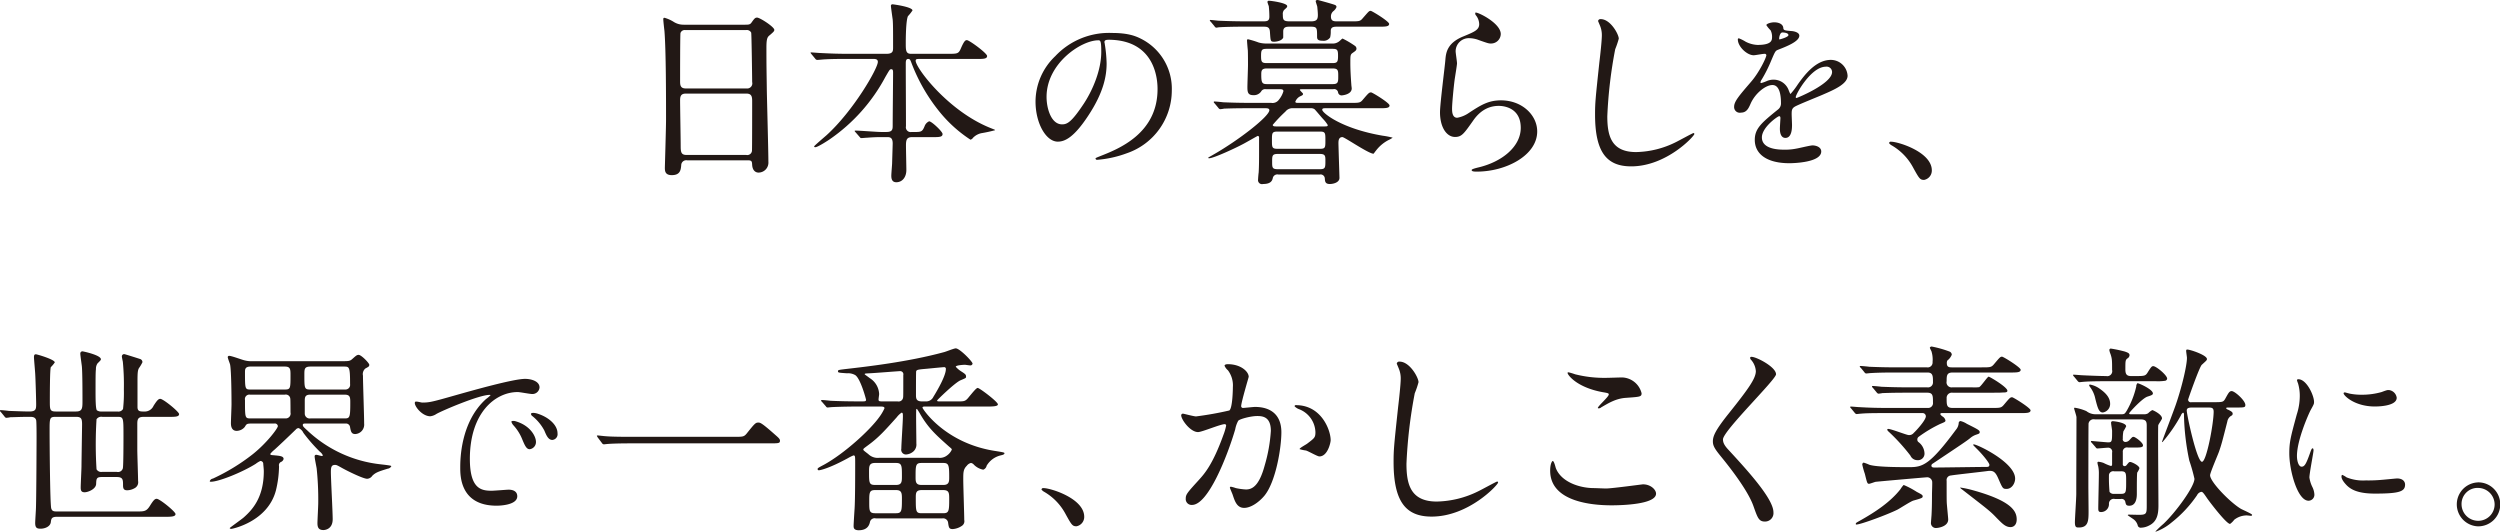 <svg xmlns="http://www.w3.org/2000/svg" width="636.56" height="135.375" viewBox="0 0 636.56 135.375">
  <defs>
    <style>
      .cls-1 {
        fill: #221815;
        fill-rule: evenodd;
      }
    </style>
  </defs>
  <path id="日本の暮らしを_世界で一番_かしこく素敵に_.svg" data-name="日本の暮らしを、 世界で一番、かしこく素敵に。.svg" class="cls-1" d="M1630.9,768.039c1.01,0,1.01.353,1.06,1.21,0.15,1.915,1.46,1.915,1.61,1.915a2.536,2.536,0,0,0,2.52-2.772c0-2.621-.35-15.373-0.4-18.246-0.05-4.436-.1-5.343-0.1-10.736,0-2.419.25-2.772,0.9-3.276,0.86-.756,1.11-0.958,1.11-1.311,0-.756-3.68-3.125-4.38-3.125-0.51,0-.71.252-1.46,1.311-0.36.5-.76,0.5-1.82,0.5h-15.42a4.628,4.628,0,0,1-2.52-.706,8.889,8.889,0,0,0-2.37-1.058c-0.25,0-.3.151-0.3,0.4,0,0.454.25,2.571,0.3,3.024,0.4,5.091.4,17.087,0.4,22.581,0,1.915-.3,12-0.3,12.2,0,0.857.1,1.865,1.76,1.865,2.22,0,2.32-1.411,2.42-2.722a1.275,1.275,0,0,1,1.47-1.058h15.52Zm-15.88-18.3c-1.36,0-1.41-.908-1.41-1.865,0-.907,0-11.845.1-12.248a1.129,1.129,0,0,1,1.16-.756h15.58a1.248,1.248,0,0,1,1.26.655c0.1,0.252.25,12,.25,12.6a1.305,1.305,0,0,1-1.46,1.613h-15.48Zm0.26,16.935c-1.37,0-1.52-.655-1.52-2.268,0-1.814-.15-9.929-0.15-11.593,0-1.008.15-1.764,1.46-1.764h15.43c1.36,0,1.46.857,1.46,1.916,0,1.159,0,12.348-.05,12.651a1.206,1.206,0,0,1-1.46,1.058h-15.17Zm62.44-4.536c1.87,0,2.72,0,2.72-.807,0-.6-2.77-3.225-3.42-3.225a2.185,2.185,0,0,0-1.16,1.26c-0.56,1.361-.86,1.461-2.42,1.461h-0.91a1.219,1.219,0,0,1-1.41-1.461c0-4.436-.05-11.492-0.05-15.877,0-.555,0-1.26.6-1.26,0.46,0,.56.252,0.81,0.907a44.862,44.862,0,0,0,7.61,13.054,33.935,33.935,0,0,0,7.46,6.6,1.222,1.222,0,0,0,.66-0.5,4.194,4.194,0,0,1,2.11-1.159,35.109,35.109,0,0,0,3.48-.756c0-.151-0.15-0.151-1.26-0.605-10.74-4.335-18.95-15.272-18.95-17.087,0-.453.35-0.453,1.01-0.453h14.46c1.77,0,2.72,0,2.72-.756,0-.706-4.53-4.033-5.14-4.033-0.4,0-.7.152-1.61,2.269-0.55,1.209-.91,1.209-3.23,1.209h-9.42c-1.31,0-1.31-.957-1.31-2.722,0-1.461.05-5.746,0.55-6.854a10.631,10.631,0,0,0,1.16-1.462c0-.907-4.89-1.563-5.04-1.563a0.387,0.387,0,0,0-.45.454c0,0.252.4,3.075,0.45,3.427,0.1,1.109.1,2.773,0.1,7.107,0,0.857,0,1.613-1.66,1.613h-10.03c-2.07,0-3.93-.05-6.81-0.2-0.35,0-1.96-.152-2.31-0.152-0.05,0-.21,0-0.21.1a1.694,1.694,0,0,0,.21.3l1,1.209a0.61,0.61,0,0,0,.51.3c0.3,0,1.76-.152,2.07-0.152,1.86-.1,3.88-0.1,5.29-0.1h6.8c0.56,0,1.26,0,1.26.756,0,1.663-6.2,12.449-13.1,18.7-0.51.454-3.13,2.672-3.13,2.823a0.274,0.274,0,0,0,.3.2c0.66,0,3.63-1.965,3.68-2.016a44.865,44.865,0,0,0,14.17-15.877c1.06-1.814,1.11-1.965,1.51-1.965,0.45,0,.45.453,0.45,0.957,0,1.916-.1,11.341-0.1,13.458,0,0.907-.1,1.562-1.56,1.562h-1.51c-0.91,0-5.4-.352-6.4-0.352-0.05,0-.21,0-0.21.1a0.439,0.439,0,0,0,.16.252l1.1,1.26c0.26,0.3.26,0.3,0.46,0.3s1.21-.1,1.46-0.1c0.6-.05,2.02-0.151,3.28-0.151h1.76c0.66,0,1.46,0,1.46,1.613,0,0.353-.1,3.377-0.15,5.141,0,0.2-.2,2.57-0.2,3.024,0,0.5,0,1.714,1.26,1.714,1.56,0,2.57-1.311,2.57-3.125,0-.857-0.1-5.293-0.1-6.25,0-1.512.25-2.117,1.61-2.117h4.99Zm44.9-24.8c12.38,0,12.56,10.8,12.56,12.564,0,11.294-9.84,15.2-14.56,17.055-1.13.453-1.23,0.5-1.23,0.635a0.38,0.38,0,0,0,.46.317,27.9,27.9,0,0,0,7.53-1.678,16.913,16.913,0,0,0,11.43-15.966,14.23,14.23,0,0,0-7.89-13.2c-1.27-.635-3.18-1.452-7.31-1.452a18.767,18.767,0,0,0-14.47,5.9,15.991,15.991,0,0,0-5.03,11.566c0,5.534,2.68,10.206,5.67,10.206,1.81,0,4.13-1.089,7.76-6.623,3.99-6.032,4.67-10.251,4.67-13.29a34.883,34.883,0,0,0-.46-4.9c0-.182-0.09-0.363-0.09-0.5C1721.66,737.71,1721.71,737.347,1722.62,737.347Zm-2.54.136c0.58,0,.77.227,0.77,2.948,0,4.491-2.04,9.525-4.45,13.2-3.13,4.718-4.22,5.262-5.53,5.262-2.77,0-3.95-4.037-3.95-6.985C1706.92,743.334,1715.77,737.483,1720.08,737.483Zm42.51,17.3c0.41,0,1.06,0,1.06.5,0,1.563-7.76,7.611-14.21,11.29-0.5.3-1.36,0.756-1.36,0.807a0.175,0.175,0,0,0,.2.151c1.21,0,7.01-2.722,8.77-3.679,0.5-.252,3.58-2.017,3.63-2.017a0.357,0.357,0,0,1,.35.4v3.578c0,1.664,0,3.68-.1,5.343-0.05.252-.15,1.462-0.15,1.764a1.007,1.007,0,0,0,1.26,1.159c2.12,0,2.37-.957,2.52-1.663a1.2,1.2,0,0,1,1.36-.756h10.59a1.072,1.072,0,0,1,1.26,1.008c0.05,0.756.1,1.411,1.26,1.411,0.95,0,2.47-.4,2.47-1.562,0-.3-0.26-8.165-0.26-8.821,0-.5,0-1.562,1.01-1.562,0.56,0,6.66,4.234,7.92,4.234,0.05,0,.5-0.656.6-0.756a9.534,9.534,0,0,1,3.12-2.672,7.407,7.407,0,0,0,1.16-.655,19.743,19.743,0,0,0-2.52-.5c-10.63-1.814-15.42-5.847-15.42-6.6,0-.4.4-0.4,0.81-0.4h13.61c1.71,0,2.72,0,2.72-.706,0-.655-4.39-3.326-4.69-3.326-0.5,0-.65.151-2.07,1.814-0.7.857-.95,0.857-3.22,0.857h-13.36c-0.25,0-.65,0-0.65-0.3a2.554,2.554,0,0,1,1.21-1.361c0.7-.3.75-0.4,0.75-0.655,0-.152-0.8-0.807-0.8-1.008,0-.152.25-0.152,0.5-0.152h7.96a1,1,0,0,1,1.26.756,0.9,0.9,0,0,0,1.01.807c0.05,0,2.47-.2,2.47-1.764,0-.2-0.1-0.756-0.1-1.008-0.1-1.311-.25-3.579-0.25-5.444,0-1.915,0-2.167.55-2.57,0.81-.555,1.01-0.706,1.01-1.16a0.928,0.928,0,0,0-.45-0.705,23.637,23.637,0,0,0-3.08-1.815c-0.15,0-.8.706-1.01,0.807a2.587,2.587,0,0,1-1.76.453h-16.38a7.146,7.146,0,0,1-2.22-.252,22.537,22.537,0,0,0-2.62-.806c-0.2,0-.35,0-0.35.2,0,0.353.15,2.117,0.2,2.521,0.05,0.352.05,3.729,0.05,3.78,0,0.806-.15,4.788-0.15,5.645,0,1.26.1,2.066,1.51,2.066a2.253,2.253,0,0,0,1.97-.907,1.146,1.146,0,0,1,1.26-.605h3.57c0.31,0,.86,0,0.86.5a5.956,5.956,0,0,1-1.11,2.117,1.994,1.994,0,0,1-2.01.857h-5.35c-2.36,0-4.43-.05-6.9-0.151-0.3-.05-1.87-0.2-2.22-0.2a0.134,0.134,0,0,0-.15.152,0.426,0.426,0,0,0,.2.3l0.96,1.159a0.838,0.838,0,0,0,.45.353,7.729,7.729,0,0,0,1.06-.151c0.51,0,1.97-.1,6.4-0.1h4.03Zm13.97,5.948c1.36,0,1.36.4,1.36,2.217s0,2.168-1.36,2.168h-10.84c-1.41,0-1.41-.4-1.41-2.168,0-1.814,0-2.217,1.41-2.217h10.84Zm-11.24-1.311c-0.26,0-.81,0-0.81-0.4a37.813,37.813,0,0,1,3.23-3.377,2.268,2.268,0,0,1,2.01-.857h4.29a1.608,1.608,0,0,1,1.11.252c0.2,0.151,1.81,2.117,2.16,2.47a8.939,8.939,0,0,1,1.21,1.562c0,0.353-.25.353-1.06,0.353h-12.14Zm0.45,10.887c-1.41,0-1.41-.453-1.41-1.915s0-1.966,1.41-1.966h10.74c1.41,0,1.41.555,1.41,1.714,0,1.764,0,2.167-1.41,2.167h-10.74Zm13.96-30.645c1.26,0,1.41.3,1.41,1.815s-0.2,1.814-1.41,1.814h-16.78c-1.26,0-1.41-.353-1.41-1.814,0-1.512.15-1.815,1.41-1.815h16.78ZM1763,748.634c-1.21,0-1.41-.4-1.41-2.369,0-.907,0-1.613,1.36-1.613h16.88c1.36,0,1.36.6,1.36,1.966,0,1.411,0,2.016-1.36,2.016H1763Zm5.9-15.978c-1.67,0-1.82-.353-1.82-1.714a1.573,1.573,0,0,1,.3-1.159c0.71-.655.81-0.706,0.81-1.008,0-.806-4.08-1.361-4.59-1.361a0.374,0.374,0,0,0-.45.3,8.728,8.728,0,0,0,.35,1.058,24.756,24.756,0,0,1,.15,2.722c0,1.058-.6,1.159-1.51,1.159h-4.33c-2.37,0-4.44-.05-6.91-0.151-0.35,0-1.86-.2-2.22-0.2a0.175,0.175,0,0,0-.2.151,0.71,0.71,0,0,0,.25.3l0.96,1.159a0.6,0.6,0,0,0,.46.353c0.1,0,.6-0.1.7-0.1,1.31-.1,4.39-0.151,5.6-0.151h5.69c1.01,0,1.61.1,1.66,1.411,0.16,2.268.11,2.42,1.11,2.42,0.46,0,1.92-.2,2.27-1.059v-1.562c0-1.21.91-1.21,1.72-1.21h5.24c1.66,0,1.66.3,1.66,2.52,0,0.605.1,1.059,1.41,1.059a1.98,1.98,0,0,0,1.92-.857,6.257,6.257,0,0,0,.15-1.613c0-.958.6-1.109,1.56-1.109h10.64c1.66,0,2.67,0,2.67-.706,0-.655-4.39-3.326-4.69-3.326-0.45,0-.55.2-2.02,1.865-0.7.856-1,.806-3.22,0.806h-3.28c-0.81,0-1.61,0-1.61-1.21a1.725,1.725,0,0,1,.65-1.411,2.441,2.441,0,0,0,.76-1.008,0.507,0.507,0,0,0-.3-0.5c-0.31-.2-4.39-1.31-4.49-1.31-0.15,0-.5.05-0.5,0.3,0,0.2.35,1.159,0.4,1.411,0.05,0.555.15,1.412,0.15,2.117,0,1.159-.35,1.613-1.76,1.613h-5.34Zm47.22-2.218a0.652,0.652,0,0,0,.1.656,3.678,3.678,0,0,1,.86,2.268c0,1.461-1.21,1.965-4.03,3.125-4.24,1.713-4.44,4.284-4.59,6.048-0.15,1.865-1.36,11.139-1.36,13.256,0,3.881,1.71,6.3,3.83,6.3,1.71,0,2.27-.856,4.59-4.133,2.21-3.225,4.78-3.78,6.55-3.78,1.01,0,5.59.3,5.59,5.6,0,4.738-4.74,8.72-11.04,10.131-0.35.1-1.46,0.353-1.46,0.605,0,0.4.71,0.4,1.36,0.4,7.31,0,15.33-4.083,15.33-10.232,0-4.133-3.83-7.913-9.23-7.913-3.22,0-5.14,1.21-8.21,3.226a7.476,7.476,0,0,1-2.93,1.209c-1.26,0-1.31-1.562-1.31-2.318,0-1.26.41-5.545,0.66-7.409,0.1-.706.6-3.68,0.6-4.133s-0.35-2.621-.35-3.075a3.357,3.357,0,0,1,3.58-3.327,6.961,6.961,0,0,1,2.37.5c2.27,0.807,2.52.857,2.97,0.857a2.473,2.473,0,0,0,2.57-2.419C1822.57,733.059,1816.47,730.136,1816.12,730.438Zm31.9,1.65a0.6,0.6,0,0,0-.67.479c0,0.048.48,1.149,0.53,1.293a6.163,6.163,0,0,1,.43,2.346c0,1.341-.43,5.267-0.63,6.847-1,9.385-1.1,10.342-1.1,13.311,0,9.624,2.97,13.215,9.2,13.215,9,0,16.08-7.709,16.08-8.236a0.216,0.216,0,0,0-.23-0.239c-0.2,0-3.84,2.011-4.55,2.346a23.587,23.587,0,0,1-10.06,2.49c-6.41,0-7.32-4.309-7.32-9.145a115.146,115.146,0,0,1,2.01-17.046,23.034,23.034,0,0,0,.91-2.681C1852.62,735.967,1850.51,732.088,1848.02,732.088Zm35.69,23.81c1.45,0,1.95-1.088,2.45-2.222,1.18-2.722,3.85-4.808,5.58-4.808,1.81,0,2.18,2.54,2.18,4.581a1.941,1.941,0,0,1-.68,1.587c-4.27,3.448-5.99,4.9-5.99,7.8,0,3.583,3.04,5.942,8.8,5.942,1.09,0,8.12-.181,8.12-2.994,0-1.088-1.27-1.542-2.23-1.542-0.59,0-3.49.726-4.12,0.817a14.119,14.119,0,0,1-2.91.272c-1.31,0-5.85,0-5.85-3.13,0-2.585,4.04-5.4,4.4-5.4,0.32,0,.32.363,0.32,0.545,0,0.045-.14,2.222-0.14,2.676,0,0.816.18,2.313,1.41,2.313,1.68,0,1.68-2.585,1.68-3.311,0-.408-0.09-2.313-0.09-2.722,0-.952.04-1.451,0.77-1.905,0.81-.5,5.94-2.54,7.07-3.039,2.82-1.224,6.4-2.721,6.4-4.853a4.279,4.279,0,0,0-4.26-4.037c-3.95,0-6.9,4.128-8.4,6.214a20.14,20.14,0,0,1-1.86,2.45c-0.09,0-.13-0.091-0.45-0.862a4.086,4.086,0,0,0-3.85-2.767,4.246,4.246,0,0,0-1.77.363,9.042,9.042,0,0,1-1.41.5,0.163,0.163,0,0,1-.18-0.182,1.646,1.646,0,0,1,.32-0.725,35.234,35.234,0,0,0,2.45-4.9c0.99-2.313,1.04-2.4,1.72-2.676,2.09-.817,5.4-2.087,5.4-3.583,0-.953-1.73-1.18-2.04-1.18-1.82-.136-2-0.227-2.04-0.816-0.1-1-1.23-1.406-2.32-1.406-0.81,0-1.99.363-1.99,0.725a7.471,7.471,0,0,0,1.08,1.316,3.627,3.627,0,0,1,.37,1.587c0,0.908,0,2.132-3.72,2.132a7.248,7.248,0,0,1-3-.816,10.165,10.165,0,0,0-1.72-.862,0.25,0.25,0,0,0-.27.317c0,1.769,2.31,3.992,4.04,3.992,0.4,0,2.26-.363,2.72-0.363a0.419,0.419,0,0,1,.5.318c0,0.635-1.82,4.4-3.86,6.758-3.08,3.583-4.35,5.035-4.35,6.395A1.441,1.441,0,0,0,1883.71,755.9Zm9.75-18.959c0-.182.18-1.452,0.82-1.452,0.41,0,1.54.091,1.54,0.68,0,0.5-2.18,1.089-2.27,1.089S1893.46,737.12,1893.46,736.939Zm11.89,7.257a1.39,1.39,0,0,1,1.58,1.361c0,2.993-8.93,6.622-9.07,6.622a0.206,0.206,0,0,1-.18-0.227C1897.68,751.226,1901.58,744.2,1905.35,744.2Zm26.98,26.414c0-4.688-8.57-7.309-10.34-7.309a0.454,0.454,0,0,0-.55.353,2.061,2.061,0,0,0,.71.605,14.284,14.284,0,0,1,5.29,5.393c1.66,3.024,1.86,3.377,2.92,3.377A2.424,2.424,0,0,0,1932.33,770.61Zm-490.75,62.645a0.656,0.656,0,0,0,.46.353,7.588,7.588,0,0,0,1.05-.151c0.61,0,2.68-.1,4.79-0.1,0.76,0,1.52,0,1.77.857,0.1,0.454.1,3.679,0.1,4.435,0,1.563-.05,14.365-0.15,17.742,0,0.605-.2,3.377-0.2,3.982,0,1.311.5,1.462,1.41,1.462,1,0,2.42-.5,2.57-1.664,0.1-.856.2-1.36,1.51-1.36h27.57c1.66,0,2.67-.051,2.67-0.706,0-.605-4.03-3.881-4.79-3.881-0.45,0-.8.3-1.71,1.764s-1.46,1.462-3.43,1.462h-20.31c-0.81,0-1.21-.1-1.41-0.807-0.3-1.26-.41-16.33-0.41-19.758,0-3.175,0-3.528,1.52-3.528h5.19c1.31,0,1.56.4,1.56,1.915,0,0.555-.15,9.627-0.15,10.635,0,0.756-.2,4.587-0.2,5.444,0,0.756.15,1.21,1.01,1.21s2.87-.807,2.92-2.117c0.05-1.361.1-1.764,1.46-1.764h3.78c1.61,0,1.61.705,1.61,2.116,0,0.908.26,1.261,1.06,1.261a3.946,3.946,0,0,0,1.82-.5,1.7,1.7,0,0,0,.95-1.865c0-1.16-.2-6.7-0.2-7.964v-6.6c0-1.26.26-1.764,1.62-1.764h6.35c1.66,0,2.67,0,2.67-.706,0-.6-4.03-3.881-4.79-3.881-0.45,0-.81.353-1.71,1.764a2.439,2.439,0,0,1-2.37,1.462c-1.06,0-1.72,0-1.72-1.159v-6.653c0-2.218.1-2.722,0.36-3.226a9.277,9.277,0,0,0,.9-1.512,0.837,0.837,0,0,0-.55-0.807c-0.45-.151-3.93-1.26-4.08-1.26a0.581,0.581,0,0,0-.61.6c0,0.2.2,1.109,0.25,1.361a61.315,61.315,0,0,1,.26,7.006,36.582,36.582,0,0,1-.21,4.99,1.338,1.338,0,0,1-1.41.655h-3.98a1.958,1.958,0,0,1-1.26-.3c-0.35-.353-0.35-3.125-0.35-5.041,0-2.923,0-4.737.1-5.443a2.419,2.419,0,0,1,.4-1.462c0.76-.756.86-0.857,0.86-1.058,0-1.059-4.54-2.016-4.69-2.016a0.539,0.539,0,0,0-.55.6c0,0.454.35,2.773,0.4,3.277,0.15,1.865.15,6.8,0.15,8.921,0,1.764-.1,2.52-1.66,2.52h-5.19c-1.46,0-1.46-.554-1.46-2.671,0-1.411,0-8.014.25-8.619a7.629,7.629,0,0,0,1.01-1.21c0-.756-4.54-2.066-4.79-2.066-0.36,0-.51.151-0.51,0.756,0,0.453.25,3.125,0.31,4.133,0.1,1.512.25,6.9,0.25,7.762,0,1.31-.05,1.915-1.77,1.915-1.16,0-3.83-.1-5.19-0.151-0.3-.05-1.76-0.2-2.12-0.2a0.134,0.134,0,0,0-.15.152,0.422,0.422,0,0,0,.21.3Zm24.9,14.113a1.382,1.382,0,0,1-1.46-.655,101.732,101.732,0,0,1,0-12.752,1.464,1.464,0,0,1,1.46-.605h3.73c1.67,0,1.67.05,1.67,4.889,0,1.21,0,7.51-.16,8.216a1.28,1.28,0,0,1-1.56.907h-3.68Zm61.89-12.3a1.046,1.046,0,0,1,1.21.957c0.2,1.008.31,1.714,1.31,1.714a2.407,2.407,0,0,0,2.27-2.671c0-1.966-.3-10.434-0.3-12.2a1.87,1.87,0,0,1,.6-1.814c0.86-.454,1.01-0.555,1.01-0.958s-2.01-2.52-2.72-2.52c-0.45,0-.7.252-1.56,1.008-0.66.605-.91,0.605-3.03,0.605h-22.53a6.665,6.665,0,0,1-2.06-.252c-0.61-.151-3.18-1.109-3.73-1.109a0.351,0.351,0,0,0-.41.3c0,0.353.56,1.664,0.61,1.966,0.3,1.764.35,7.813,0.35,10.081,0,0.756-.15,4.133-0.15,4.788,0,0.5.05,1.966,1.46,1.966a2.731,2.731,0,0,0,2.07-1.008c0.45-.756.5-0.857,1.81-0.857h5.7a0.752,0.752,0,0,1,.91.655c0,0.554-2.83,4.335-6.46,7.208a51.231,51.231,0,0,1-10.08,6.149,1,1,0,0,0-.8.655c0,0.151.15,0.151,0.3,0.151,2.02,0,8.11-2.47,11.44-4.586a5.912,5.912,0,0,1,1.16-.706,0.749,0.749,0,0,1,.71.554c0,0.3.15,1.412,0.15,2.067,0,6.9-3.13,9.98-5.09,11.744-0.56.5-3.58,2.621-3.58,2.722,0,0.2.3,0.2,0.45,0.2,0.2,0,9.18-1.814,11.29-9.728a27.281,27.281,0,0,0,.81-6.25,0.9,0.9,0,0,1,.5-1.058,1.112,1.112,0,0,0,.66-0.756c0-.756-1.01-0.807-2.62-0.958-0.61-.05-0.76-0.05-0.76-0.353a6.417,6.417,0,0,1,1.01-1.008c0.86-.756,3.68-3.427,5.49-5.191a0.967,0.967,0,0,1,.71-0.353,2.429,2.429,0,0,1,1.21,1.21,41.987,41.987,0,0,0,4.18,4.788,2.455,2.455,0,0,1,.76.907,0.2,0.2,0,0,1-.25.2c-0.21,0-1.16-.3-1.37-0.3a0.381,0.381,0,0,0-.45.454c0,0.5.45,2.571,0.51,3.024a75.481,75.481,0,0,1,.4,8.821c0,0.806-.2,4.385-0.2,5.09,0,0.958.2,1.765,1.51,1.765,0.1,0,2.37,0,2.37-2.773,0-1.915-.46-10.231-0.46-11.945,0-1.26.11-1.865,1.06-1.865,0.41,0,.56.1,1.92,0.857,1.56,0.857,5.29,2.671,6.25,2.671a1.657,1.657,0,0,0,1.31-.756c0.86-.857,1.66-1.109,3.93-1.814a1.184,1.184,0,0,0,.91-0.605c0-.151-0.1-0.2-2.67-0.5a32.261,32.261,0,0,1-18.7-8.619c-1.06-.958-1.16-1.109-1.16-1.411,0-.252.15-0.353,0.55-0.353h10.28Zm-24.04-1.311c-1.51,0-1.51-.05-1.51-4.687a1.138,1.138,0,0,1,1.31-1.361h8.82a1.15,1.15,0,0,1,1.41,1.058c0.05,0.152.05,3.025,0.05,3.478a1.239,1.239,0,0,1-1.31,1.512h-8.77Zm15.02-7.359c-1.41,0-1.41-.4-1.41-3.729,0-1.513,0-2.117,1.61-2.117h8.42c1.41,0,1.61,0,1.61,4.486a1.183,1.183,0,0,1-1.26,1.36h-8.97Zm-15.17,0c-1.36,0-1.36-.2-1.36-4.435,0-.655,0-1.411,1.41-1.411h8.72c1.46,0,1.46.705,1.46,2.268,0,3.226,0,3.578-1.41,3.578h-8.82Zm15.32,7.359a1.243,1.243,0,0,1-1.46-1.209v-3.176c0-.857,0-1.663,1.36-1.663h8.82c1.41,0,1.41.756,1.41,2.066,0,3.529-.1,3.982-1.31,3.982h-8.82Zm26.66-4.221c-0.59.635,1.59,3.674,3.85,3.674a3.49,3.49,0,0,0,1.55-.589c1.49-.862,10.88-4.854,13.51-4.854,0.09,0,.27,0,0.27.091a8.873,8.873,0,0,1-1.13.953c-6.53,5.851-6.58,15.467-6.58,17.462,0,2.132,0,9.707,9.26,9.707,0.27,0,5.26,0,5.26-2.4,0-1.088-.82-1.678-2.22-1.678-0.41,0-3.63.272-4.31,0.272-2.68,0-5.54-.5-5.54-8.119,0-11.7,6.44-17.009,12.2-17.009,0.5,0,3.09.5,3.68,0.5a1.813,1.813,0,0,0,1.86-1.679c0-1.542-2.04-2.177-3.68-2.177-2.99,0-13.38,2.948-17.41,4.082-6.22,1.769-6.9,1.951-8.8,1.951C1547.65,829.72,1546.34,829.312,1546.16,829.538Zm31.25,3.039a4.191,4.191,0,0,0-1.13-.226c-0.14,0-.64,0-0.64.272a0.834,0.834,0,0,0,.41.589,11.828,11.828,0,0,1,2.99,3.629c0.46,1.089.96,2.4,2.04,2.4a1.463,1.463,0,0,0,1.32-1.678C1582.4,835.39,1580.09,833.439,1577.41,832.577Zm-5.85,1.86c-0.41-.091-0.91-0.045-0.91.181a2.562,2.562,0,0,0,.45.817,11.739,11.739,0,0,1,2.27,3.538c0.73,1.769,1.14,2.631,1.95,2.631a1.839,1.839,0,0,0,1.59-1.86C1576.91,838.292,1575.41,835.48,1571.56,834.437Zm30.18,4.01c-1.46,0-5.39,0-7-.151-0.3,0-1.87-.2-2.12-0.2-0.05,0-.2,0-0.2.1a2.022,2.022,0,0,0,.25.453l1.06,1.412a0.666,0.666,0,0,0,.45.3c0.16,0,.91-0.1,1.06-0.1,0.61-.05,2.12-0.151,6.35-0.151h34.68c2.47,0,2.77,0,2.77-.706,0-.4-0.4-0.756-1.21-1.461-3.52-3.125-3.83-3.125-4.33-3.125-0.66,0-.91.252-2.92,2.772-0.71.857-.96,0.857-3.23,0.857h-25.61Zm78.63,20.766a1.291,1.291,0,0,1,1.46.957c0.2,1.412.25,1.765,1.21,1.765a4.675,4.675,0,0,0,2.37-.857,1.4,1.4,0,0,0,.55-1.462c0-1.462-.25-8.619-0.25-10.282,0-1.815,0-2.621.91-3.528a1.815,1.815,0,0,1,1.06-.706,1.308,1.308,0,0,1,.75.454,4.484,4.484,0,0,0,2.37,1.26,1.359,1.359,0,0,0,.86-1.008,5.666,5.666,0,0,1,3.53-2.621c0.4-.1,1.01-0.2,1.01-0.555,0-.2-0.31-0.252-2.17-0.554-13-1.916-18.7-10.786-18.7-11.039s0.2-.3.6-0.3h15.63c1.46,0,2.97,0,2.97-.554,0-.656-4.68-4.184-5.14-4.184-0.35,0-1.16,1.008-2.17,2.218-0.95,1.21-1.2,1.21-2.92,1.21h-4.43c-0.66,0-.81,0-0.81-0.252,0-.1,4.59-4.587,6-5.142,1.31-.554,1.36-0.554,1.36-0.907,0-.5-0.15-0.655-1.26-1.361a6.115,6.115,0,0,1-1.36-1.159c0-.4,2.01-0.5,2.32-0.5,0.2,0,1.1.151,1.31,0.151a0.554,0.554,0,0,0,.65-0.453c0-.5-3.27-3.881-4.28-3.881-0.46,0-2.52.856-2.98,0.957-9.22,2.52-20.01,3.73-25.3,4.335-1.56.2-1.71,0.2-1.71,0.554s0.2,0.353,2.27.5a3.688,3.688,0,0,1,2.11.454c1.36,0.857,2.77,6.149,2.77,6.3,0,0.4-.35.4-0.95,0.4h-1.16c-2.37,0-4.64-.051-6.91-0.152-0.35-.05-1.91-0.2-2.27-0.2a0.125,0.125,0,0,0-.15.1,0.417,0.417,0,0,0,.2.352l1.01,1.16a0.55,0.55,0,0,0,.41.3c0.15,0,.9-0.1,1.11-0.1,1.76-.1,5.19-0.151,6.35-0.151h5.79c0.91,0,1.26.05,1.26,0.454a11.653,11.653,0,0,1-1.31,2.217c-2.37,3.327-8.82,9.224-14.01,12.1-1.51.807-1.71,0.907-1.71,1.159a0.305,0.305,0,0,0,.35.3c0.2,0,2.37-.353,7.36-3.075a12.177,12.177,0,0,1,1.41-.705c0.45,0,.45.2,0.45,2.066,0,2.571,0,9.123-.15,11.492-0.05.706-.25,3.881-0.25,4.385,0,0.4,0,1.109,1.31,1.109,2.32,0,2.72-1.462,2.87-2.167a1.212,1.212,0,0,1,1.46-.857h16.94ZM1668.58,845.1c1.51,0,1.51.706,1.51,3.377,0,1.31,0,2.218-1.46,2.218h-5.4c-1.51,0-1.51-.555-1.51-3.377,0-1.311,0-2.218,1.51-2.218h5.35Zm6.6,12.8c-1.56,0-1.56-.4-1.56-3.931,0-1.159,0-1.966,1.51-1.966h5.44c1.56,0,1.56.756,1.56,2.369,0,3.024-.1,3.528-1.56,3.528h-5.39Zm5.44-12.8c1.41,0,1.51.605,1.51,3.629,0,1.008,0,1.966-1.46,1.966h-5.64c-1.46,0-1.46-.908-1.46-2.016,0-2.873,0-3.579,1.46-3.579h5.59Zm-16.33-1.311a3.416,3.416,0,0,1-2.77-.957c-1.11-.857-1.26-0.958-1.26-1.159s0.15-.3,1.31-1.16c2.67-1.965,4.18-3.679,7.21-7.056a5.283,5.283,0,0,1,1.21-1.159c0.35,0,.35.3,0.35,0.957,0,1.311-.4,7.057-0.4,8.216a1.2,1.2,0,0,0,1.31,1.462,3.134,3.134,0,0,0,1.86-.857,2.352,2.352,0,0,0,.66-1.916c0-1.31-.1-7.006-0.05-8.215,0-.5,0-0.605.2-0.605a14.548,14.548,0,0,1,.91,1.462c2.11,3.578,4.03,5.242,7.25,8.114,0.66,0.555.71,0.6,0.71,0.807a3.725,3.725,0,0,1-1.21,1.462,2.989,2.989,0,0,1-2.17.6h-15.12Zm4.34,8.216c1.46,0,1.46.907,1.46,2.319,0,2.973-.05,3.578-1.51,3.578h-5.3c-1.51,0-1.51-.655-1.51-2.873,0-2.318,0-3.024,1.46-3.024h5.4Zm-3.28-22.58c-0.96,0-1.21,0-1.21-.5,0-.2.15-1.16,0.15-1.361a5.012,5.012,0,0,0-2.42-4.083c-0.3-.252-1.26-0.907-1.26-0.958,0-.2.1-0.2,1.16-0.252,1.26-.05,7.51-0.554,7.86-0.554a0.808,0.808,0,0,1,.81,1.008c0,4.939,0,5.494-.05,5.7a1.148,1.148,0,0,1-1.36,1.008h-3.68Zm9.83,0c-1.46,0-1.51-.756-1.51-1.664,0-2.016,0-5.8.05-6,0.15-.4.4-0.453,2.77-0.655,2.07-.2,4.08-0.4,4.33-0.4a0.418,0.418,0,0,1,.46.5c0,1.663-2.12,5.343-3.18,7.056a2.021,2.021,0,0,1-2.01,1.16h-0.91Zm41.33,29.385c0-4.688-8.57-7.309-10.34-7.309a0.454,0.454,0,0,0-.55.353,2.116,2.116,0,0,0,.7.6,14.248,14.248,0,0,1,5.3,5.393c1.66,3.024,1.86,3.377,2.92,3.377A2.424,2.424,0,0,0,1716.51,858.81Zm28.98-21.573c1,0,5.69-2.016,6.8-2.016a0.35,0.35,0,0,1,.35.4,13.627,13.627,0,0,1-.7,2.369c-2.72,7.561-4.84,9.879-6.2,11.391-3.03,3.327-3.38,3.73-3.38,4.789a1.484,1.484,0,0,0,1.61,1.612c4.09,0,8.98-12.4,10.99-19.254a7.107,7.107,0,0,1,.76-2.167c0.35-.454,3.22-1.21,4.84-1.21,1.46,0,3.47.252,3.47,3.781a39.751,39.751,0,0,1-1.56,8.77c-1.46,5.443-3.32,6.149-4.79,6.149a16.019,16.019,0,0,1-2.57-.353,9.268,9.268,0,0,0-1.26-.353,0.237,0.237,0,0,0-.25.252c0,0.1.56,1.412,0.66,1.664,0.55,1.613,1.05,3.477,2.97,3.477,1.71,0,3.73-1.411,5.14-3.074,2.92-3.528,4.34-12.2,4.34-16.18,0-4.637-2.93-6.451-6.71-6.451-0.4,0-2.72.252-2.97,0.252a0.464,0.464,0,0,1-.56-0.454c0-.957,1.92-7.359,1.92-7.459,0-1.311-1.97-3.226-5.34-3.226-0.2,0-.81.05-0.81,0.4a3.081,3.081,0,0,0,.86,1.159,6.377,6.377,0,0,1,1.26,4.285c0,0.252-.05,5.342-0.91,5.947a84.232,84.232,0,0,1-8.47,1.512c-0.55,0-3.17-.705-3.32-0.705a0.445,0.445,0,0,0-.46.4C1741.2,834.062,1743.52,837.237,1745.49,837.237Zm33.77,2.067c0-2.571-2.37-8.922-8.82-8.922a0.282,0.282,0,0,0-.36.3,3.154,3.154,0,0,0,1.21.756,6.492,6.492,0,0,1,4.09,5.8c0,1.361-.21,1.512-2.07,2.923-0.3.252-1.97,1.109-1.97,1.412a8.707,8.707,0,0,0,1.62.353c0.6,0.151,2.92,1.512,3.42,1.512C1778.5,843.437,1779.26,839.908,1779.26,839.3Zm17.53-20.01a0.623,0.623,0,0,0-.7.5c0,0.05.5,1.209,0.55,1.36a6.394,6.394,0,0,1,.46,2.47c0,1.412-.46,5.545-0.66,7.208-1.06,9.879-1.16,10.887-1.16,14.012,0,10.131,3.13,13.911,9.68,13.911,9.47,0,16.93-8.115,16.93-8.669a0.234,0.234,0,0,0-.25-0.252c-0.2,0-4.03,2.117-4.79,2.47a24.789,24.789,0,0,1-10.58,2.621c-6.75,0-7.71-4.537-7.71-9.627a121.99,121.99,0,0,1,2.11-17.944,21.656,21.656,0,0,0,.96-2.823C1801.63,823.376,1799.41,819.294,1796.79,819.294Zm44.71,3.225a16.093,16.093,0,0,0-1.66-.5c-0.11,0-.26,0-0.26.152,0,0.5,2.32,3.679,8.87,4.889,1.47,0.252,1.62.3,1.62,0.6,0,0.605-2.78,2.974-2.78,3.428,0,0.1.11,0.1,0.16,0.1a0.9,0.9,0,0,0,.7-0.252c1.92-1.109,3.78-2.268,6.35-2.42,3.48-.252,3.93-0.252,3.93-1.159a5.292,5.292,0,0,0-4.94-4.032c-0.55,0-3.37.1-3.98,0.1A30.175,30.175,0,0,1,1841.5,822.519Zm4.79,28.982c-3.58,0-8.27-1.512-9.68-5.04-0.1-.252-0.45-1.865-0.81-1.865-0.1,0-.65.554-0.65,2.47,0,7.913,10.63,8.82,15.62,8.82,2.77,0,11.34-.252,11.34-2.974,0-1.008-1.36-2.369-3.32-2.369-0.26,0-7.92,1.059-9.43,1.059C1848.86,851.6,1846.64,851.5,1846.29,851.5Zm39.81-33.316a0.6,0.6,0,0,0,.16.605,4.823,4.823,0,0,1,1.26,2.923c0,1.865-1.87,4.486-6.86,10.736-3.43,4.284-4.08,5.8-4.08,7.157,0,1.058.4,1.815,1.96,3.73,1.31,1.613,6.81,8.316,8.37,12.752,1.06,2.974,1.36,3.931,2.92,3.931a2.146,2.146,0,0,0,2.17-2.369c0-3.477-6.85-10.887-11.34-15.776-1.11-1.159-1.51-1.915-1.51-2.772,0-2.167,13.51-15.222,13.51-16.583,0-1.865-4.99-4.435-6.2-4.435A0.392,0.392,0,0,0,1886.1,818.185Zm43.8,14.213a0.837,0.837,0,0,1,.91.807c0,1.058-2.67,3.881-3.08,4.234a1.448,1.448,0,0,1-1.31.554c-0.5,0-4.43-1.562-5.19-1.562a0.213,0.213,0,0,0-.25.2,0.794,0.794,0,0,0,.25.4,49.063,49.063,0,0,1,5.65,6.2,1.92,1.92,0,0,0,1.76,1.159,1.669,1.669,0,0,0,1.82-1.814,3.751,3.751,0,0,0-1.57-2.823,0.758,0.758,0,0,1-.25-0.6,0.832,0.832,0,0,1,.4-0.756,33.328,33.328,0,0,1,5.4-3.225c1.21-.5,1.36-0.555,1.36-0.908a1.561,1.561,0,0,0-.76-1.008,1.931,1.931,0,0,1-.55-0.554c0-.3.25-0.3,0.45-0.3h19.86c1.66,0,2.67,0,2.67-.705,0-.605-4.38-3.327-4.69-3.327-0.5,0-.65.2-2.06,1.865-0.71.857-.96,0.857-3.18,0.857h-9.88c-1.56,0-1.56-.706-1.56-2.47a1.328,1.328,0,0,1,1.51-1.411h9.53c2.32,0,2.57,0,3.12-.051,0.91,0,1.31-.05,1.31-0.453,0-.907-4.48-3.579-4.78-3.579s-1.92,2.47-2.42,2.672a9.33,9.33,0,0,1-1.67.05h-5.19a1.285,1.285,0,0,1-1.41-1.563c0-1.36,0-2.217,1.51-2.217h14.62c1.71,0,2.72,0,2.72-.706,0-.605-4.38-3.326-4.74-3.326-0.45,0-.6.2-2.01,1.864-0.71.857-.96,0.857-3.23,0.857h-7.61c-0.86,0-1.21-.252-1.21-1.058a1.21,1.21,0,0,1,.15-0.706,3.382,3.382,0,0,0,1.11-1.462,0.89,0.89,0,0,0-.6-0.806,27.453,27.453,0,0,0-4.44-1.26,0.473,0.473,0,0,0-.55.3,6.527,6.527,0,0,0,.4.857,7.061,7.061,0,0,1,.3,2.772,1.251,1.251,0,0,1-1.46,1.361h-7.76c-2.37,0-4.44-.05-6.91-0.151-0.3-.05-1.86-0.2-2.21-0.2a0.2,0.2,0,0,0-.21.1,0.54,0.54,0,0,0,.26.353l0.95,1.159a0.548,0.548,0,0,0,.46.3c0.15,0,.9-0.1,1.06-0.1,0.8-.05,2.41-0.151,6.35-0.151h8.16c1.41,0,1.41.957,1.41,2.419a1.264,1.264,0,0,1-1.46,1.361h-4.74c-2.37,0-4.48-.05-6.95-0.151-0.3-.051-1.87-0.2-2.22-0.2a0.133,0.133,0,0,0-.15.151,0.425,0.425,0,0,0,.2.3l0.96,1.159a0.838,0.838,0,0,0,.45.353,7.729,7.729,0,0,0,1.06-.151c0.5,0,1.97-.1,6.4-0.1h4.99c1.46,0,1.46.806,1.46,2.47a1.237,1.237,0,0,1-1.36,1.411h-10.38c-2.37,0-4.49-.051-6.96-0.2-0.3,0-1.86-.151-2.21-0.151-0.11,0-.16.05-0.16,0.1a0.412,0.412,0,0,0,.21.353l0.95,1.159a0.735,0.735,0,0,0,.46.3c0.15,0,.9-0.1,1.06-0.1,1.05-.1,2.47-0.152,6.4-0.152h9.27Zm-4.74,18.3a5.832,5.832,0,0,0-.8,1.058c-2.57,3.276-6.35,5.8-10.39,8.065-0.9.5-1,.554-1,0.806a0.129,0.129,0,0,0,.15.151c1.11,0,8.01-2.57,10.43-3.78,0.61-.3,3.38-2.117,4.08-2.318,2.17-.605,2.37-0.706,2.37-1.059s-0.15-.454-1.51-1.159A21.268,21.268,0,0,0,1925.16,850.7Zm14.37,0.655a1.043,1.043,0,0,0,.45.454c6.35,4.939,7.11,5.443,8.87,7.308,1.36,1.361,2.22,2.319,3.53,2.319,0.66,0,1.56-.454,1.56-1.966,0-2.168-1.41-4.738-11.29-7.46A24.951,24.951,0,0,0,1939.53,851.35Zm6.9-4.184c1.62-.252,2.12.252,2.88,2.017,1.05,2.419,1.11,2.52,2.06,2.52,1.31,0,2.17-1.412,2.17-2.621,0-4.133-9.63-8.72-10.53-8.72a0.171,0.171,0,0,0-.16.151c0,0.051.76,0.807,0.86,0.908,1.56,1.512,3.28,3.679,3.28,4.133,0,0.554-.41.554-0.86,0.554-1.86,0-11.04.151-13.1,0.151-0.31,0-.81,0-0.81-0.5a0.607,0.607,0,0,1,.35-0.5c7.61-5.091,8.47-5.645,9.48-6.451a4.615,4.615,0,0,1,1.71-.958c0.56-.2.76-0.252,0.76-0.605,0-.454-0.35-0.655-3.28-2.117a5.278,5.278,0,0,0-1.61-.706,0.54,0.54,0,0,0-.45.4,2.915,2.915,0,0,1-.71,1.814c-6.6,8.922-8.47,9.526-11.79,9.526-2.78,0-8.32,0-10.24-.6a12.437,12.437,0,0,0-1.46-.555,0.477,0.477,0,0,0-.35.555,20.137,20.137,0,0,0,.65,2.318c0.56,2.268.61,2.52,1.06,2.52,0.25,0,1.41-.453,1.67-0.5,0.85-.1,12.8-1.159,13.15-1.159a1.3,1.3,0,0,1,1.26,1.109c0.05,0.4-.05,2.671-0.05,3.175,0,2.672-.05,4.032-0.1,4.99,0,0.353-.15,1.915-0.15,2.167a1.263,1.263,0,0,0,1.46,1.462c0.25,0,2.92-.3,2.92-2.167,0-.3-0.3-3.327-0.35-3.982-0.05-.806-0.05-1.31-0.05-5.847a1.162,1.162,0,0,1,1.11-1.361C1937.61,848.175,1944.97,847.368,1946.43,847.166Zm34.02,7.107a0.944,0.944,0,0,1,1.16.807c0.15,0.6.2,0.907,1.01,0.907,1.91,0,1.91-2.47,1.91-3.075,0-1.814,0-5.141.11-5.393a4.261,4.261,0,0,0,.55-1.058c0-.706-1.97-1.613-2.32-1.613-0.3,0-.35.05-0.96,0.806a0.612,0.612,0,0,1-.5.252,0.458,0.458,0,0,1-.45-0.554v-3.024a1.059,1.059,0,0,1,1.31-1.159h1.66c1.41,0,2.17,0,2.17-.555,0-.706-1.97-2.167-2.42-2.167-0.3,0-.36.1-1.11,0.907a1.425,1.425,0,0,1-.96.4,0.678,0.678,0,0,1-.65-0.857,9.175,9.175,0,0,1,.15-1.865,10.125,10.125,0,0,0,.7-1.26c0-.957-3.07-1.31-3.37-1.31a0.4,0.4,0,0,0-.46.5c0,0.3.25,1.663,0.25,1.966,0,2.621,0,2.923-1,2.923-0.36,0-4.14-.353-4.24-0.353a0.118,0.118,0,0,0-.15.1,0.478,0.478,0,0,0,.2.353l1.01,1.159a0.536,0.536,0,0,0,.4.3c0.31,0,2.32-.2,2.73-0.2a1.012,1.012,0,0,1,1.05,1.26V845.3c0,0.4,0,.554-0.35.554a11.425,11.425,0,0,1-1.81-.756,5.223,5.223,0,0,0-1.26-.3,0.255,0.255,0,0,0-.31.3,7.707,7.707,0,0,0,.21.907,8.913,8.913,0,0,1,.15,1.966c0,1.411-.15,7.46-0.15,8.72,0,0.6.1,0.907,0.7,0.907a2.013,2.013,0,0,0,2.02-2.167,1.212,1.212,0,0,1,1.51-1.16h1.51Zm0-7.056c1.36,0,1.36.454,1.36,2.52,0,2.873,0,3.226-1.36,3.226h-1.66a1.266,1.266,0,0,1-1.21-.5,38.576,38.576,0,0,1-.15-4.335,1.093,1.093,0,0,1,1.31-.907h1.71Zm18-17.591a0.679,0.679,0,0,1-.86-0.655c0-.151,2.87-8.317,3.48-8.871,1.16-1.058,1.31-1.159,1.31-1.462,0-1.008-4.29-2.419-4.99-2.419-0.2,0-.3.05-0.3,0.353s0.2,1.512.2,1.764c0,1.915-1.26,7.308-2.78,11.744-0.5,1.512-3.47,9.224-3.57,9.627l0.1,0.1a38.668,38.668,0,0,0,4.73-6.855,1.282,1.282,0,0,1,.51-0.655c0.25,0,.25.4,0.25,0.5a61.2,61.2,0,0,0,1.36,11.693,43.355,43.355,0,0,1,1.31,4.637c0,2.016-4.79,8.569-7.91,11.492a26.692,26.692,0,0,0-2.02,1.915c0,0.051.1,0.051,0.1,0.051a13.064,13.064,0,0,0,3.93-2.268,31.178,31.178,0,0,0,6.56-7.006,1.54,1.54,0,0,1,1.06-.857c0.35,0,.5.151,1.56,1.714,0.6,0.856,4.84,6.451,5.79,6.451a5.032,5.032,0,0,0,1.06-1.058,5.208,5.208,0,0,1,3.13-1.109c0.2,0,1.01.1,1.11,0.1,0.3,0,.3-0.152.3-0.252,0-.252-2.37-1.261-2.82-1.513-2.67-1.562-7.87-6.854-7.87-8.568,0-.605,1.92-5.04,2.27-6,0.66-1.915.81-2.52,2.12-7.661a2.086,2.086,0,0,1,1.16-1.563,0.549,0.549,0,0,0,.2-0.453c0-.353-0.25-0.555-1.16-1.008a0.874,0.874,0,0,1-.5-0.353c0-.2.25-0.2,0.6-0.2h1.71c2.32,0,2.58,0,2.58-.655,0-1.109-2.68-3.528-3.48-3.528-0.61,0-.86.554-1.62,1.915-0.5.907-.75,0.907-2.97,0.907h-5.64Zm4.13,1.361c0.96,0,1.51,0,1.51,1.059,0,2.973-1.81,12.752-2.97,12.752-1.31,0-3.88-12-3.88-13.055,0-.453.25-0.756,1.26-0.756h4.08Zm-19.46-8.014c-1.06,0-1.51-.353-1.51-1.663,0-2.168,0-2.42.51-2.823a1.046,1.046,0,0,0,.55-0.806c0-.5-0.35-0.656-1.21-0.958a33.264,33.264,0,0,0-3.58-.756,0.383,0.383,0,0,0-.35.4,4.521,4.521,0,0,0,.3,1.008c0.4,1.21.4,1.613,0.4,4.033a1.275,1.275,0,0,1-1.51,1.562c-1.46,0-5.19-.151-6-0.2-0.3,0-1.91-.151-2.26-0.151-0.1,0-.16,0-0.16.1a0.47,0.47,0,0,0,.21.353l0.95,1.159a0.735,0.735,0,0,0,.46.3c0.15,0,.91-0.1,1.06-0.1,1.76-.152,5.24-0.152,6.4-0.152h11.94a12.485,12.485,0,0,0,2.37-.1,0.624,0.624,0,0,0,.56-0.555c0-.857-2.78-3.175-3.53-3.175-0.3,0-.46,0-1.41,1.562-0.56.908-.81,0.958-2.93,0.958h-1.26Zm-7.91,3.327a6.037,6.037,0,0,0-2.57-1.16,0.2,0.2,0,0,0-.25.2,1.408,1.408,0,0,0,.25.454,7.309,7.309,0,0,1,1.31,2.923c0.6,2.369.91,3.528,1.92,3.528a2.194,2.194,0,0,0,1.86-2.218C1977.73,828.366,1976.42,827.156,1975.21,826.3Zm-1.21,6.4a3.807,3.807,0,0,1-2.32-.807,12.111,12.111,0,0,0-2.92-.857c-0.15,0-.2.051-0.2,0.152,0,0.2.6,1.915,0.6,2.268,0,4.839-.05,14.113-0.05,19.506,0,1.159-.35,6.25-0.35,7.258,0,1.31.4,1.31,1.01,1.31,2.47,0,2.47-1.814,2.47-4.284,0-.554-0.05-5.544-0.05-5.8,0-.756,0-16.129.05-16.432a1.314,1.314,0,0,1,1.61-1.008h11.64c1.46,0,1.56.656,1.56,1.664v20.11c0,2.168,0,2.521-1.96,2.521-0.5,0-2.17-.051-2.57-0.051-0.2,0-.3.051-0.3,0.151,0,0.051,1.16.807,1.36,0.958a2.891,2.891,0,0,1,1.21,1.764,0.8,0.8,0,0,0,.85.454,4.612,4.612,0,0,0,2.02-.555c2.07-1.008,2.37-2.973,2.37-5.09,0-3.226-.15-19.406-0.05-20.414,0.05-.3.96-1.512,0.96-1.764,0-1.058-2.32-2.117-2.47-2.117a4.051,4.051,0,0,0-1.06.807,1.876,1.876,0,0,1-1.11.252h-3.23c-0.25,0-.5,0-0.5-0.252,0-.151,3.22-3.73,4.64-4.234,0.95-.3,1.41-0.454,1.41-0.807,0-1.058-3.58-2.62-3.93-2.62a1.212,1.212,0,0,0-.31.856,22.1,22.1,0,0,1-2.42,6.15c-0.5.806-.6,0.907-1.36,0.907H1974Zm51.3,10.626c0-4.082,2.99-10.75,3.49-11.7,0.86-1.542.86-1.588,0.86-2.087,0-1.633-1.9-5.76-3.99-5.76a0.321,0.321,0,0,0-.36.227,5.2,5.2,0,0,0,.27.816,11.189,11.189,0,0,1,.45,3.22,15.423,15.423,0,0,1-.77,4.718c-1.54,5.67-1.9,6.985-1.9,9.888,0,4.354,2.08,12.065,4.9,12.065a1.515,1.515,0,0,0,1.49-1.542,4.842,4.842,0,0,0-.54-2,8.091,8.091,0,0,1-.73-2.358c0-1.089,1.05-6.4,1.05-6.895,0-.091,0-0.544-0.23-0.544s-0.36.363-.64,1.134c-0.99,2.812-1.4,3.538-2.17,3.538C2025.75,846.049,2025.3,844.688,2025.3,843.327Zm23.49-16.782c-0.45-.046-0.59,0-1.95.5a18.277,18.277,0,0,1-4.99.68,15.461,15.461,0,0,1-3.08-.272c-0.59-.136-1.14-0.318-1.27-0.318-0.27,0-.32.136-0.32,0.227,0,0.59,2.81,3.357,7.94,3.357,0.54,0,5.58,0,5.58-2.223A2.263,2.263,0,0,0,2048.79,826.545Zm1.95,22.5c-0.18,0-3.35.318-3.99,0.363a37.757,37.757,0,0,1-3.94.136,11.193,11.193,0,0,1-4.86-.771,6.756,6.756,0,0,0-1.09-.635c-0.22,0-.22.363-0.22,0.454,0,0.862,1.18,2.041,1.4,2.268,0.96,0.907,2.63,2.041,7.08,2.041,6.35,0,7.71-.545,7.71-2.314C2052.83,850.04,2052.47,849.042,2050.74,849.042Zm20.65,1a5.6,5.6,0,0,0-.05,11.19A5.6,5.6,0,1,0,2071.39,850.039Zm-0.05,1.412a4.227,4.227,0,0,1,4.29,4.234,4.165,4.165,0,0,1-4.19,4.133,4.23,4.23,0,0,1-4.23-4.234A4.076,4.076,0,0,1,2071.34,851.451Z" transform="translate(-1440.44 -727.219)"/>
</svg>
